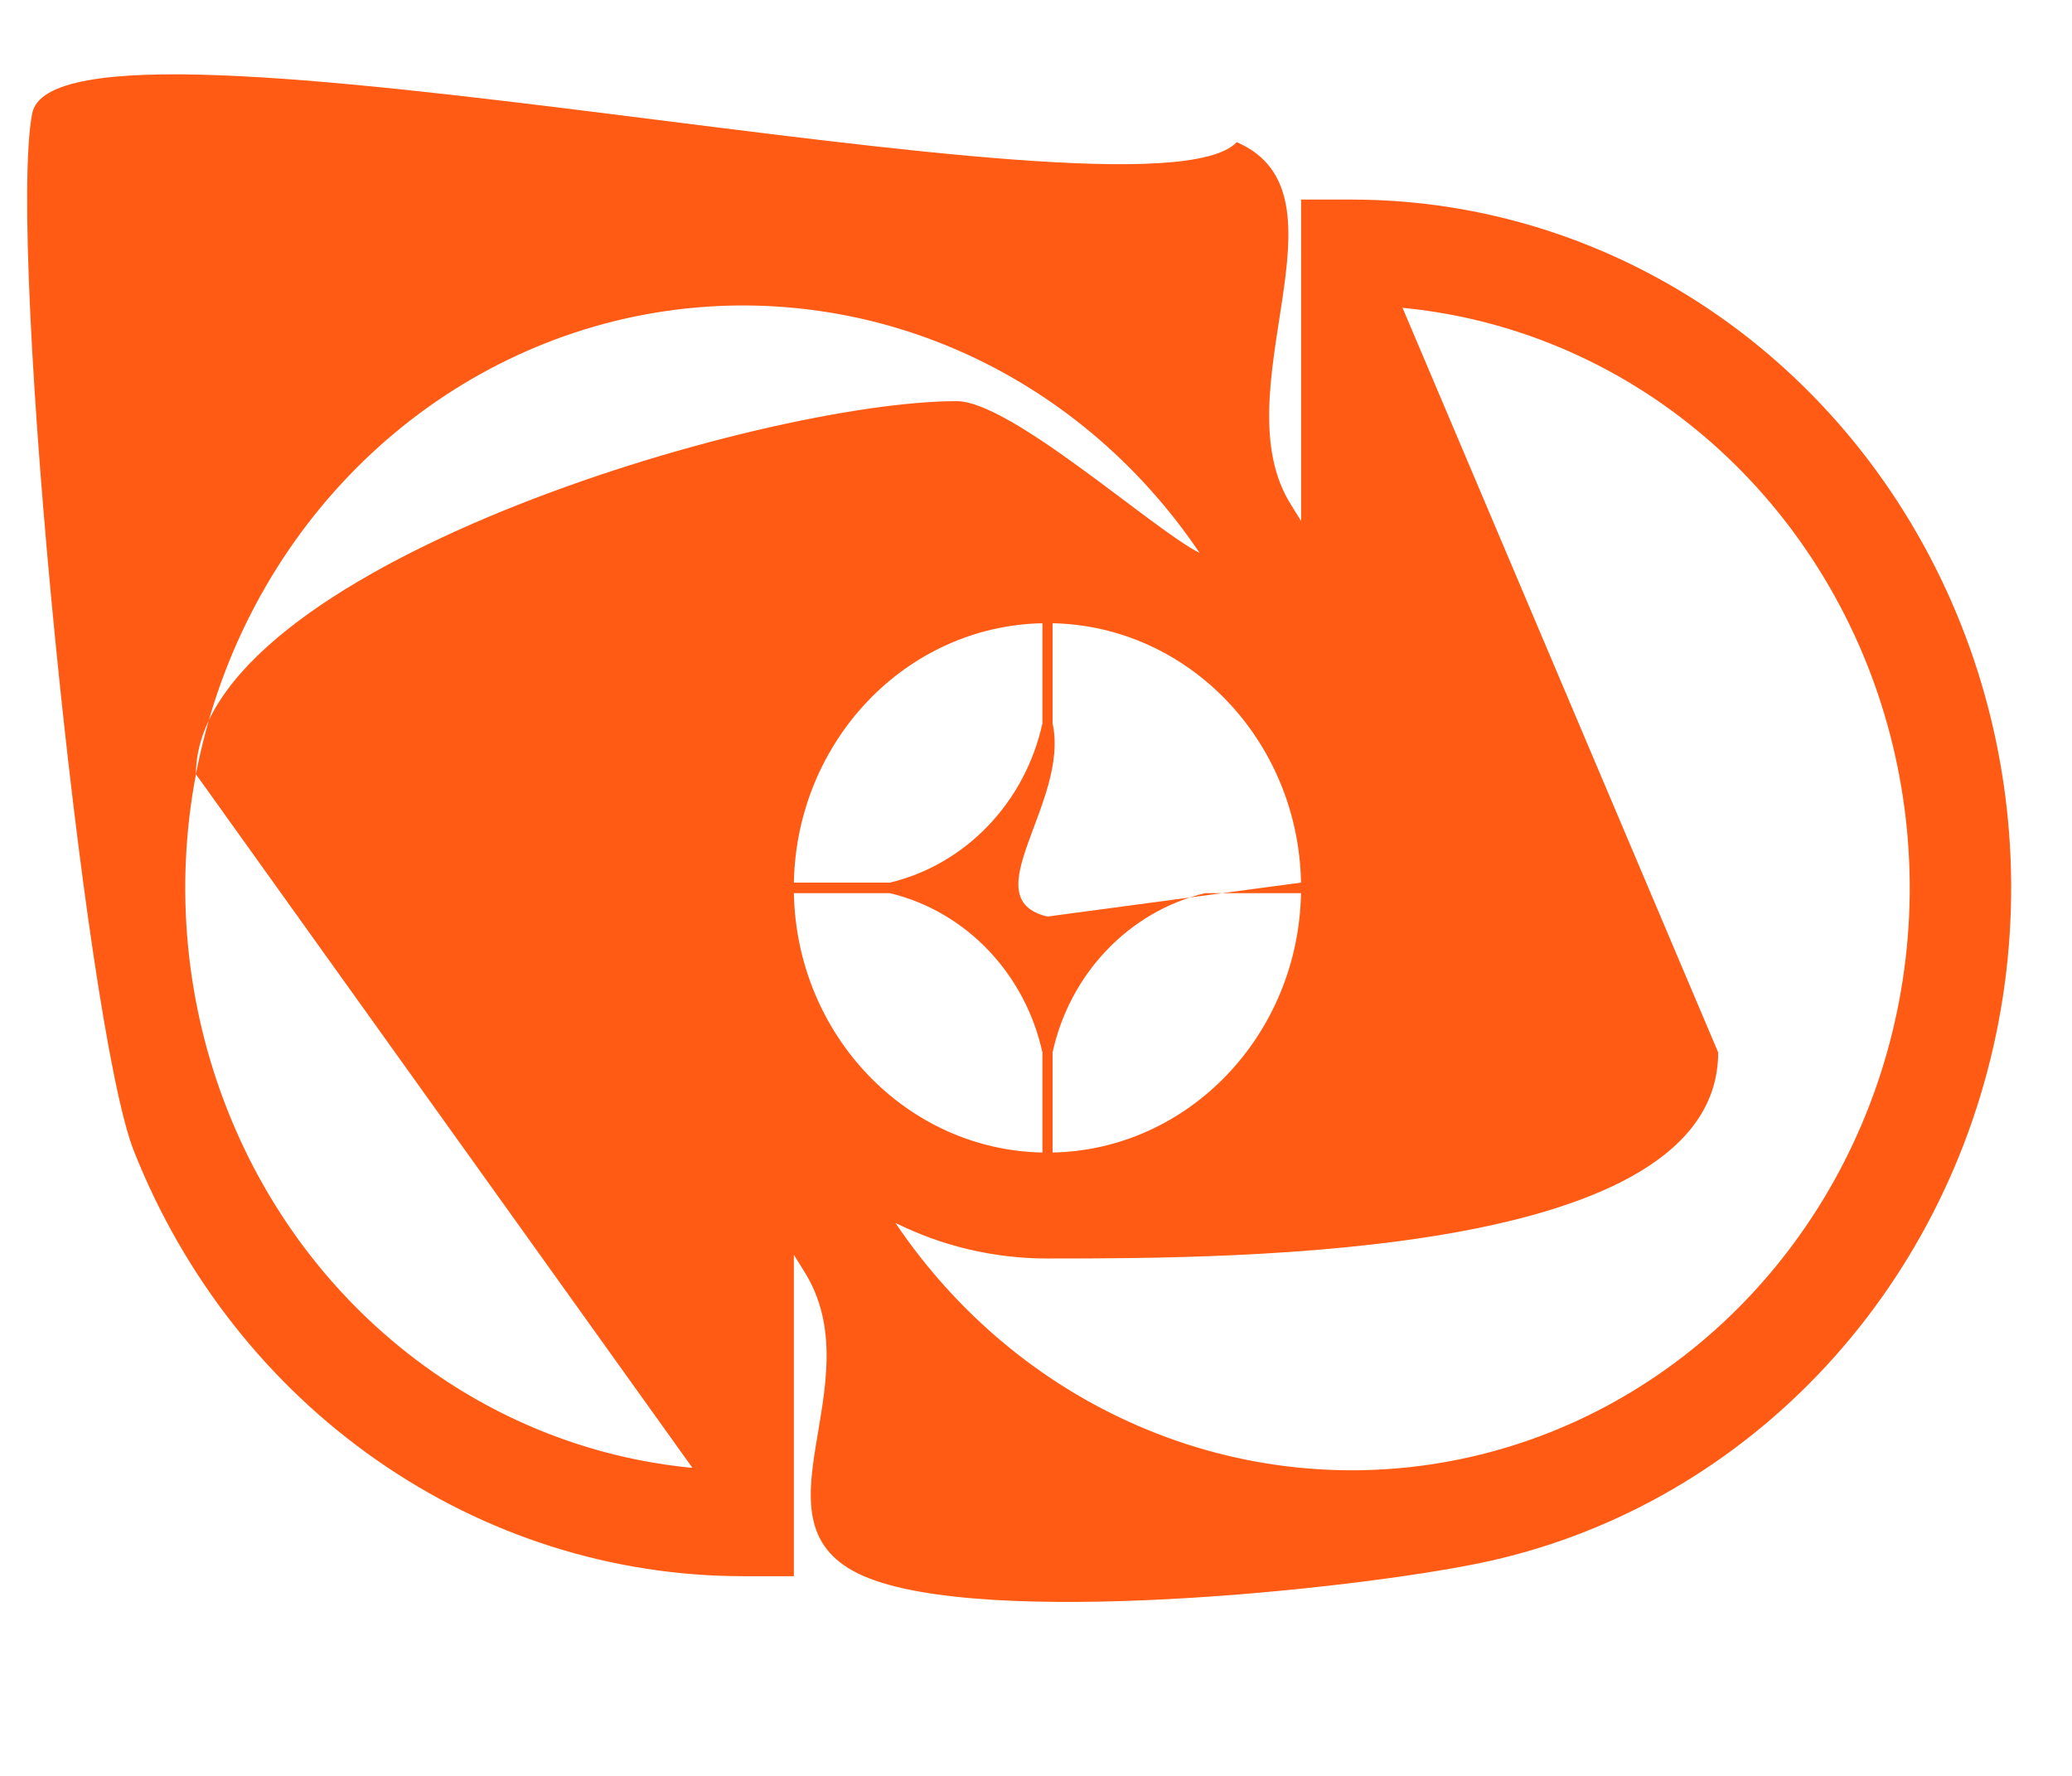 <svg width="21" height="18" viewBox="0 0 21 18" fill="none" xmlns="http://www.w3.org/2000/svg">
<path fill-rule="evenodd" clip-rule="evenodd" d="M19.875 6.33C20.381 7.604 20.513 9.007 20.255 10.361C19.997 11.714 19.361 12.957 18.426 13.933C17.492 14.908 16.301 15.573 15.005 15.842C13.708 16.111 9.977 16.504 8.756 15.976C7.535 15.448 8.878 14.023 8.144 12.876C8.125 12.845 8.105 12.814 8.086 12.783C8.073 12.761 8.059 12.739 8.046 12.718V15.976H7.532C6.21 15.976 4.918 15.567 3.819 14.8C2.72 14.034 1.863 12.944 1.358 11.669C0.852 10.395 0.068 2.504 0.326 1.151C0.584 -0.203 11.6 2.417 12.535 1.441C13.756 1.969 12.354 3.976 13.089 5.123C13.122 5.176 13.155 5.228 13.187 5.281V2.023H13.701C15.023 2.023 16.315 2.432 17.414 3.198C18.513 3.965 19.369 5.055 19.875 6.33ZM17.414 10.667L14.215 3.12C15.152 3.21 16.056 3.542 16.843 4.091C17.772 4.74 18.497 5.662 18.925 6.74C19.353 7.819 19.465 9.006 19.247 10.151C19.029 11.296 18.49 12.348 17.699 13.174C16.909 13.999 15.901 14.562 14.804 14.789C13.707 15.017 12.57 14.9 11.537 14.453C10.545 14.025 9.692 13.31 9.075 12.395C9.542 12.627 10.065 12.756 10.616 12.756C12.604 12.756 17.414 12.742 17.414 10.667ZM7.018 14.878L1.986 7.848C1.986 5.773 7.709 4.066 9.696 4.066C10.247 4.066 11.69 5.372 12.158 5.604C11.541 4.689 10.688 3.974 9.696 3.545C8.663 3.099 7.526 2.982 6.429 3.209C5.332 3.437 4.324 3.999 3.533 4.825C2.742 5.651 2.204 6.703 1.986 7.848C1.768 8.993 1.88 10.18 2.308 11.258C2.735 12.337 3.46 13.259 4.39 13.908C5.177 14.457 6.081 14.789 7.018 14.878ZM10.668 11.682C12.046 11.654 13.159 10.492 13.186 9.053H12.214C11.447 9.236 10.843 9.866 10.668 10.667V11.682ZM10.565 11.682C9.186 11.654 8.074 10.492 8.046 9.053H9.019C9.786 9.236 10.39 9.866 10.565 10.667V11.682ZM8.046 8.946C8.074 7.506 9.186 6.345 10.565 6.317V7.332C10.39 8.133 9.786 8.763 9.019 8.946H8.046ZM10.668 6.317C12.046 6.345 13.159 7.506 13.186 8.946L10.616 9.29C9.849 9.108 10.843 8.133 10.668 7.332V6.317Z" fill="#FF5B14"/>
</svg>
